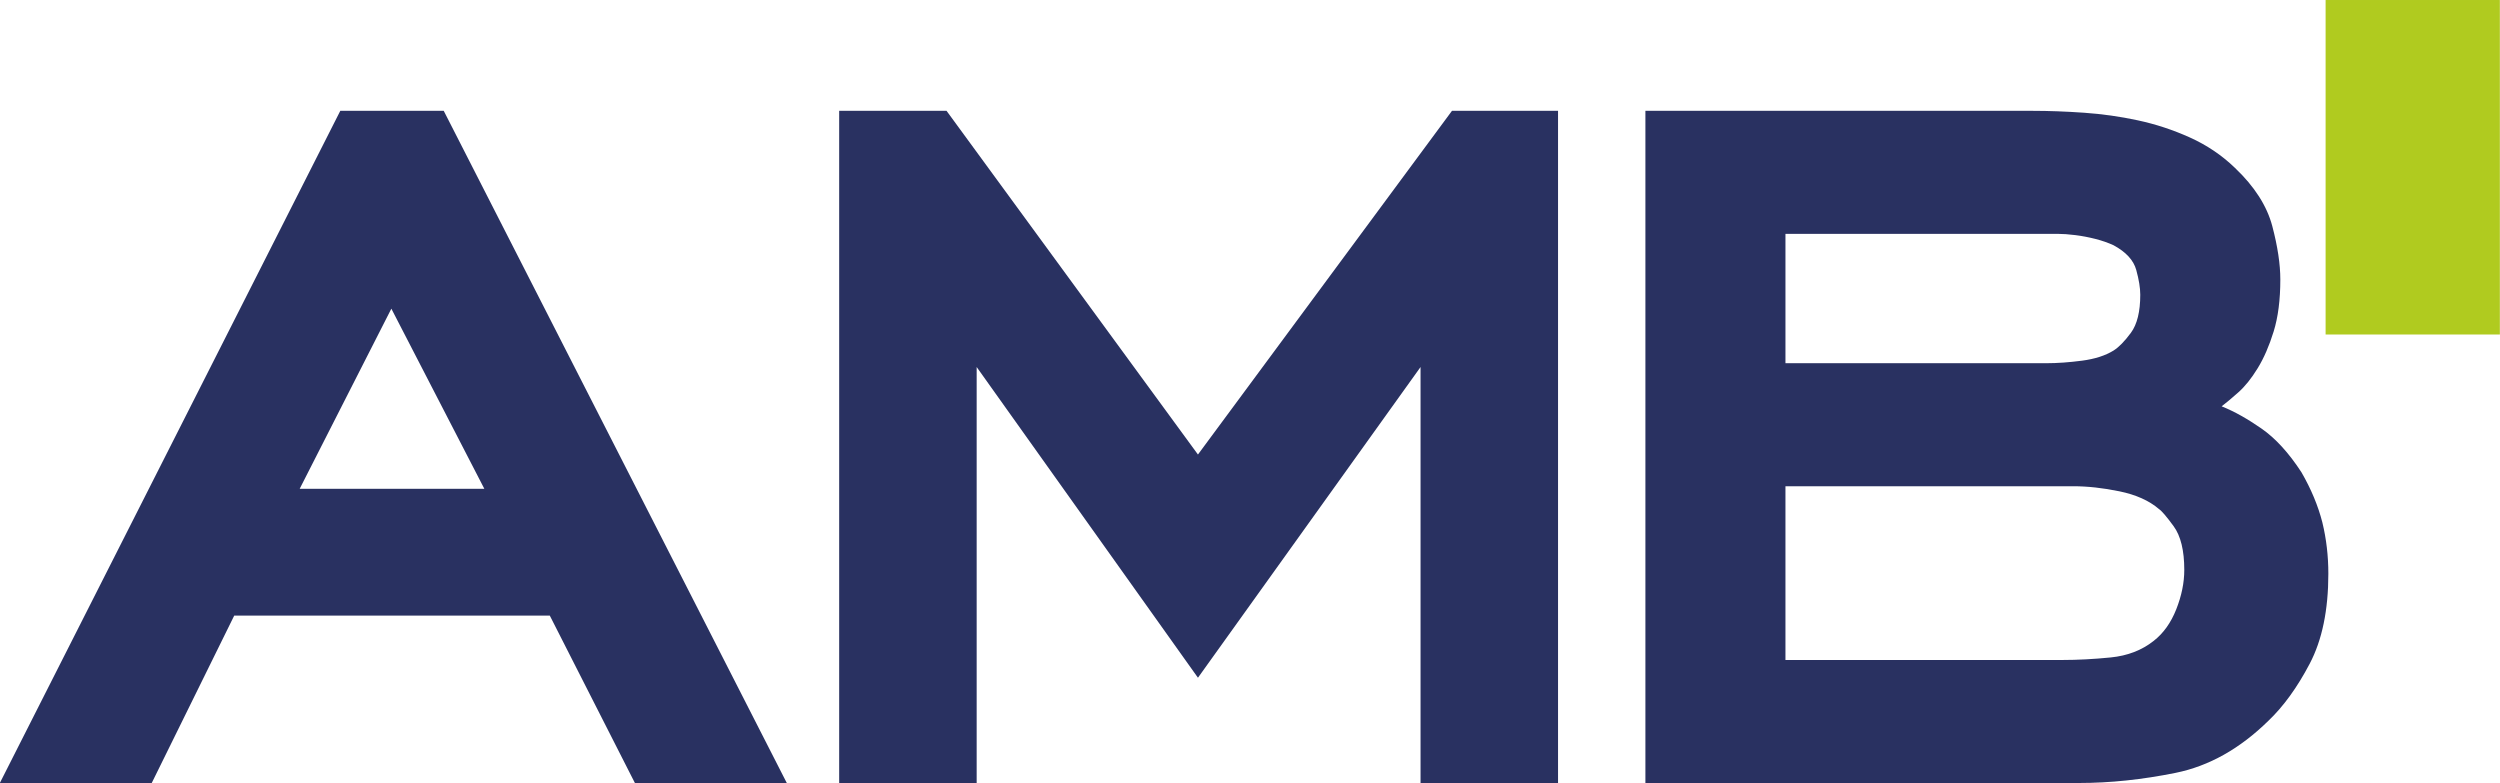 <?xml version="1.0" encoding="UTF-8"?>
<!-- Creator: CorelDRAW 2020 (64-Bit) -->
<svg xmlns="http://www.w3.org/2000/svg" xmlns:xlink="http://www.w3.org/1999/xlink" xmlns:xodm="http://www.corel.com/coreldraw/odm/2003" xml:space="preserve" width="95.154mm" height="29.802mm" version="1.1" style="shape-rendering:geometricPrecision; text-rendering:geometricPrecision; image-rendering:optimizeQuality; fill-rule:evenodd; clip-rule:evenodd" viewBox="0 0 9515.4 2980.2">
 <defs>
  <style type="text/css">
   <![CDATA[
    .fil1 {fill:#B0CB1F}
    .fil0 {fill:#293161;fill-rule:nonzero}
   ]]>
  </style>
 </defs>
 <g id="Layer_x0020_1">
  <g id="_1941903660816">
   <path class="fil0" d="M7850.04 2512c57.53,0 119.31,-3.23 183.61,-9.67 64.31,-6.43 118.47,-27.36 163.29,-62.75 37.26,-28.97 66.03,-69.19 86.32,-120.68 20.32,-51.49 30.46,-101.37 30.46,-149.65 0,-74.01 -13.53,-129.53 -40.61,-166.53 -27.08,-37.01 -45.7,-58.72 -55.84,-65.17 -37.23,-32.19 -88,-54.71 -150.62,-67.58 -62.62,-12.87 -121.02,-19.3 -176,-19.3l-1094.93 0 0 661.33 1054.32 0zm-60.92 -1129.57c41.45,0 86.3,-3.23 135.39,-9.65 49.05,-6.45 88.84,-19.32 120.13,-38.62 20.32,-12.87 42.31,-35.41 66.02,-67.58 23.68,-32.19 35.53,-80.46 35.53,-144.82 0,-25.74 -5.09,-57.13 -15.24,-94.13 -10.14,-37.01 -38.91,-68.39 -86.31,-94.13 -21.13,-9.65 -44,-17.69 -69.38,-24.14 -25.38,-6.42 -50.75,-11.26 -76.15,-14.48 -25.38,-3.22 -48.23,-4.83 -68.54,-4.83 -20.3,0 -34.69,0 -41.45,0l-993.4 0 0 492.38 993.4 0zm-52.48 -960.61c60.94,0 126.09,2.42 195.46,7.23 69.38,4.84 137.93,14.49 204.78,28.97 67.7,14.48 133.69,36.2 197.99,65.17 64.33,28.96 121.86,67.58 171.77,115.86 74.47,70.79 121.85,144.82 142.16,222.05 20.31,77.23 30.47,144.81 30.47,202.73 0,77.23 -8.48,143.2 -25.4,197.91 -16.9,54.71 -37.22,101.39 -60.92,140 -23.69,38.62 -48.23,69.18 -73.6,91.72 -25.4,22.52 -46.57,40.23 -63.47,53.1 48.23,19.3 98.16,47.46 151.46,84.46 53.31,37.01 104.08,92.52 152.31,166.55 37.22,64.36 63.46,127.92 79.54,190.66 15.23,62.75 22.83,127.94 22.83,195.5 0,138.39 -23.69,252.63 -71.08,342.73 -47.37,90.12 -99.83,162.52 -157.37,217.23 -108.31,106.2 -225.93,172.17 -352.84,197.92 -126.93,25.74 -249.62,38.61 -368.07,38.61l-1650 0 0 -2558.4 1473.98 0zm-2329.78 975.09l-847.25 1182.65 -842.26 -1182.65 0 1583.31 -523.31 0 0 -2558.4 408.69 0 956.88 1308.17 966.87 -1308.17 403.69 0 0 2558.4 -523.31 0 0 -1583.31zm-4266.15 463.41l702.71 0 -353.85 -685.46 -348.86 685.46zm951.91 482.71l-1201.11 0 -313.98 637.19 -578.11 0 1295.79 -2558.4 393.72 0 1305.75 2558.4 -578.12 0 -323.94 -637.19z"></path>
   <polygon class="fil1" points="8851.63,0.03 9514.85,0.03 9514.85,1273.17 8851.63,1273.17 "></polygon>
  </g>
 </g>
</svg>
